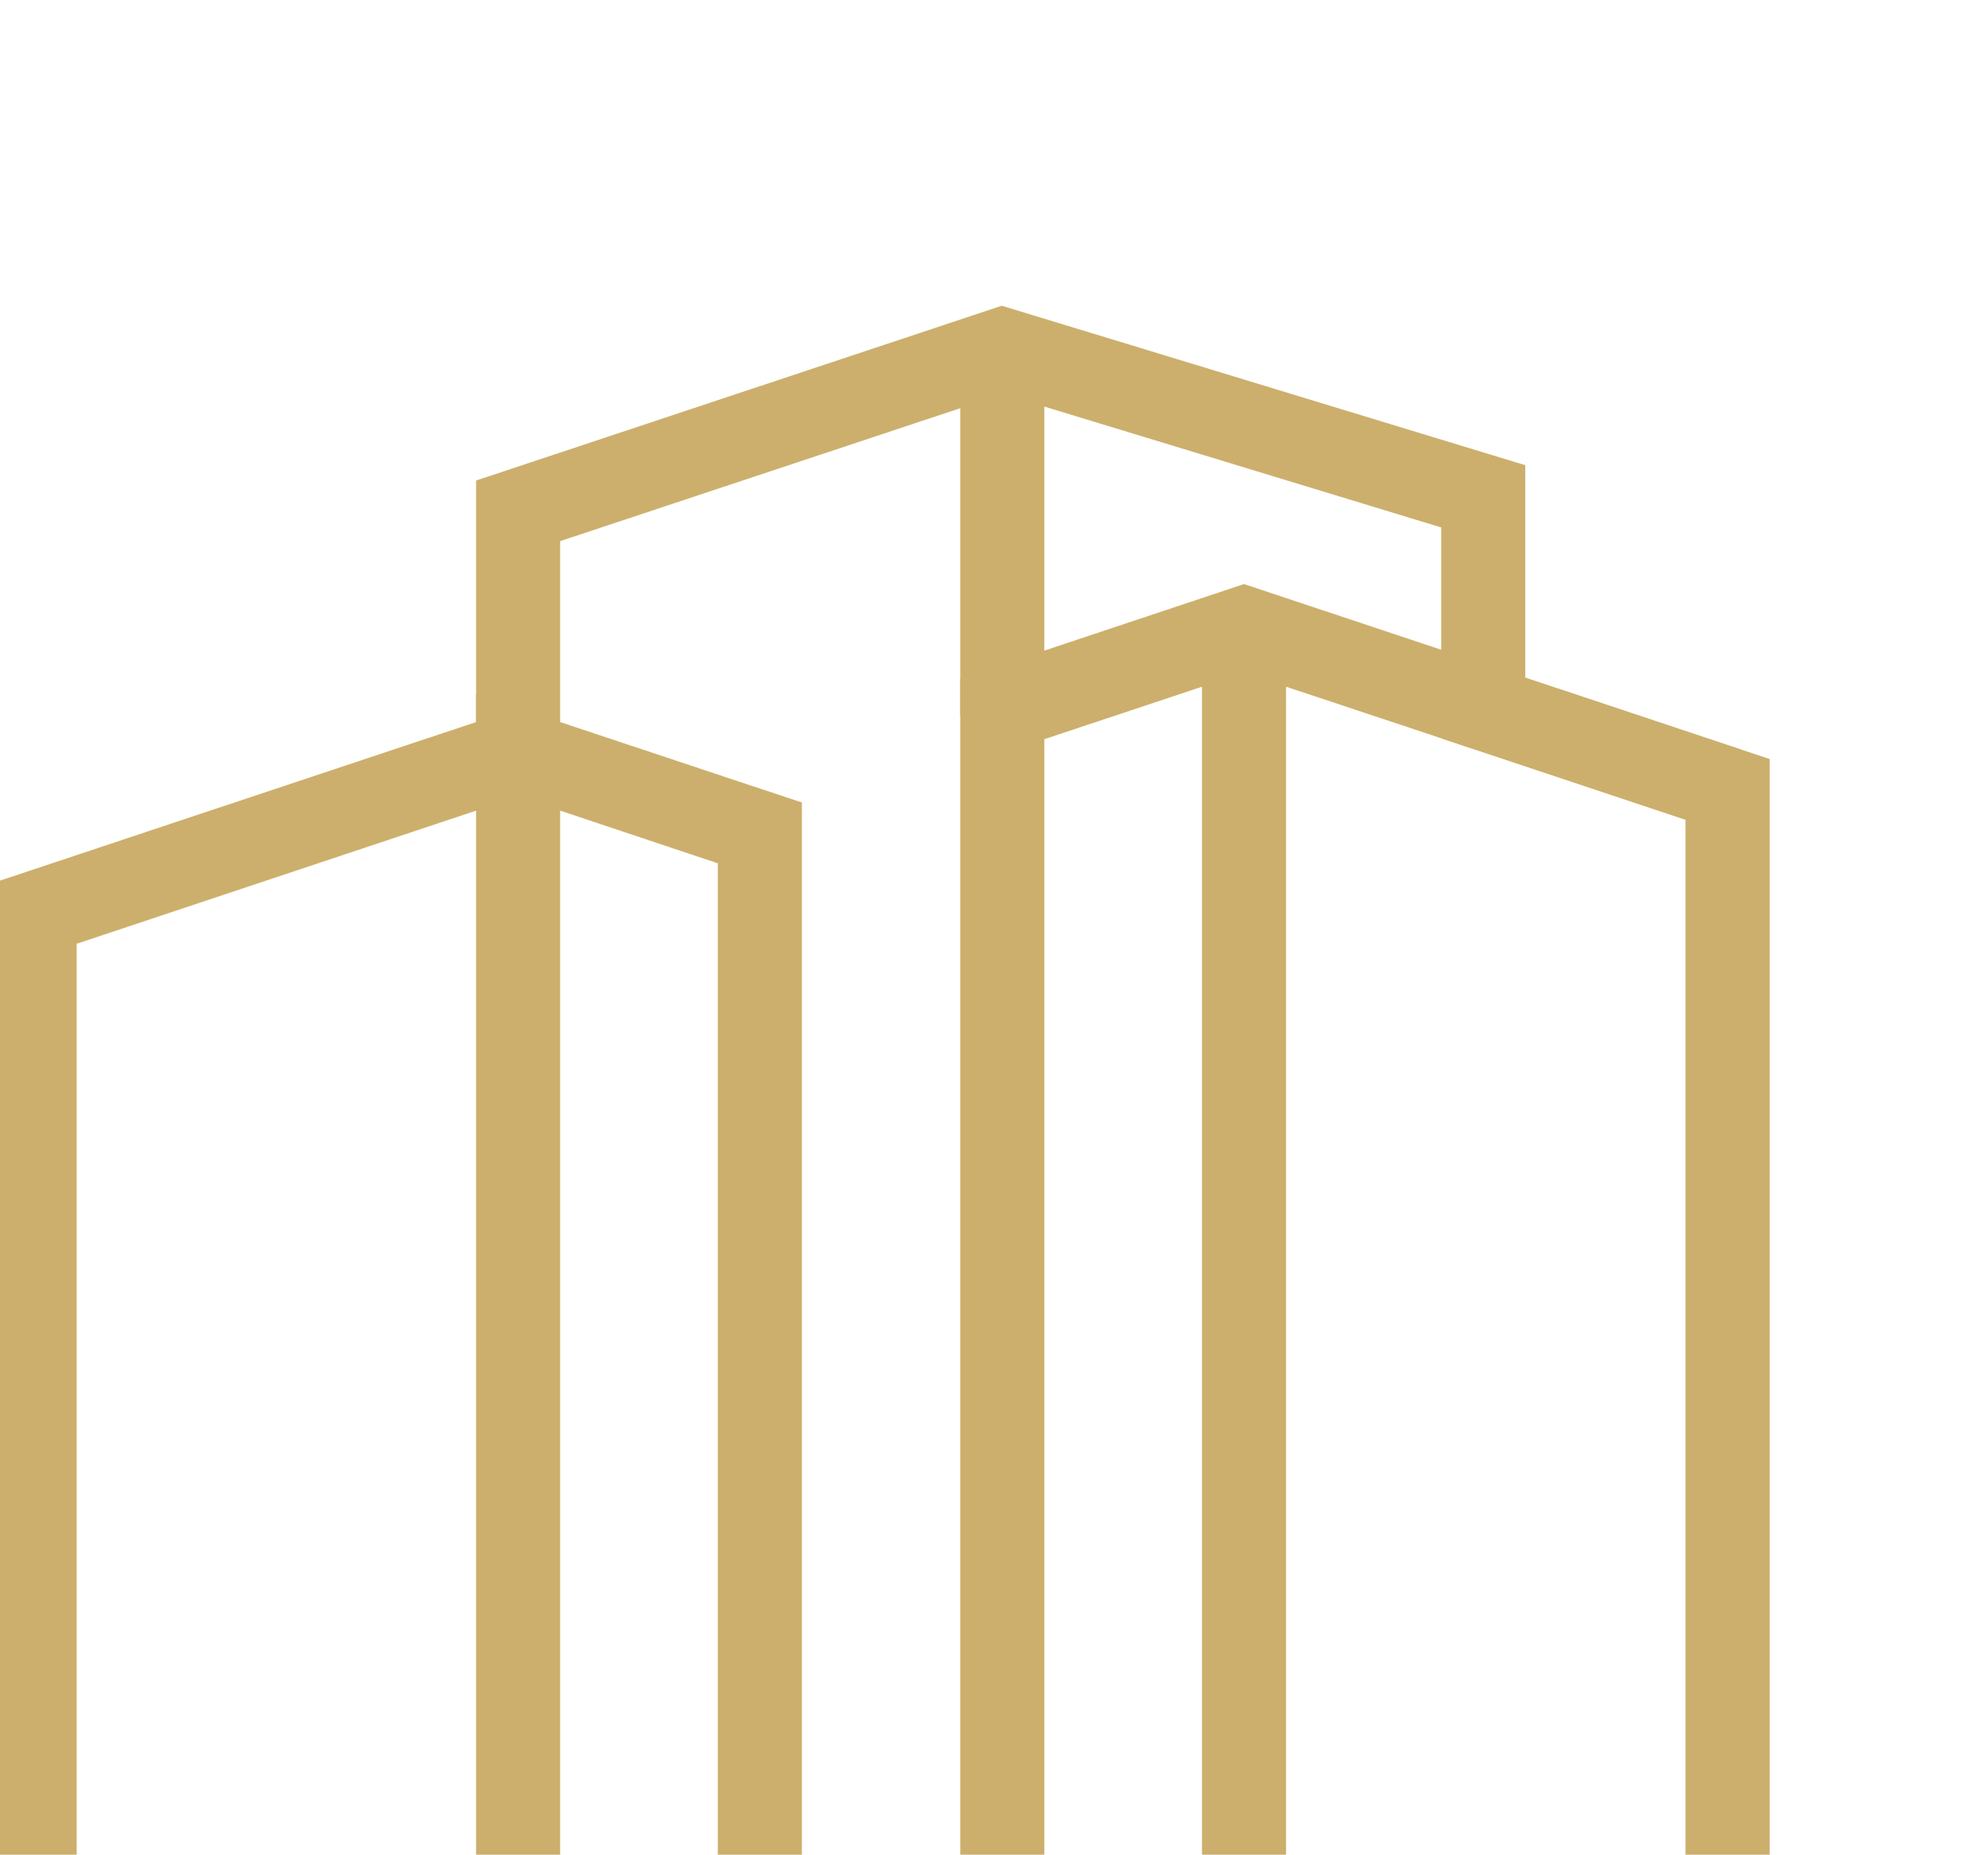 <?xml version="1.0" encoding="utf-8"?>
<!-- Generator: Adobe Illustrator 28.3.0, SVG Export Plug-In . SVG Version: 6.00 Build 0)  -->
<svg version="1.1" id="Calque_1" xmlns="http://www.w3.org/2000/svg" xmlns:xlink="http://www.w3.org/1999/xlink" x="0px" y="0px"
	 viewBox="0 0 1102 1028.2" style="enable-background:new 0 0 1102 1028.2;" xml:space="preserve">
<style type="text/css">
	.st0{fill:#CCAF6C;}
</style>
<g>
	<polygon class="st0" points="981,420.8 981,1028.2 934.3,1028.2 934.3,454.4 798.9,409.3 798.9,292.4 578.9,225.4 555.9,218.4 
		532.3,226.3 310.5,300 310.5,433.9 263.9,449.4 42.5,523.2 42.5,1028.2 0,1028.2 0,488.2 263.9,400.3 263.9,266.4 555.3,169.5 
		845.5,257.9 845.5,375.7 965,415.5 	"/>
	<polygon class="st0" points="444.5,444.9 444.5,1028.2 397.9,1028.2 397.9,478.6 310.5,449.4 310.5,1028.2 263.9,1028.2 
		263.9,384.8 310.5,400.3 	"/>
	<polygon class="st0" points="965,415.5 950.3,459.7 934.3,454.4 798.9,409.3 712.9,380.7 689.6,372.9 666.3,380.7 578.9,409.8 
		578.9,1028.2 532.3,1028.2 532.3,376.2 578.9,360.7 689.6,323.8 798.9,360.2 845.5,375.7 	"/>
	<rect x="532.3" y="193.9" class="st0" width="46.6" height="202.5"/>
	<rect x="666.3" y="348.4" class="st0" width="46.6" height="679.9"/>
</g>
</svg>
